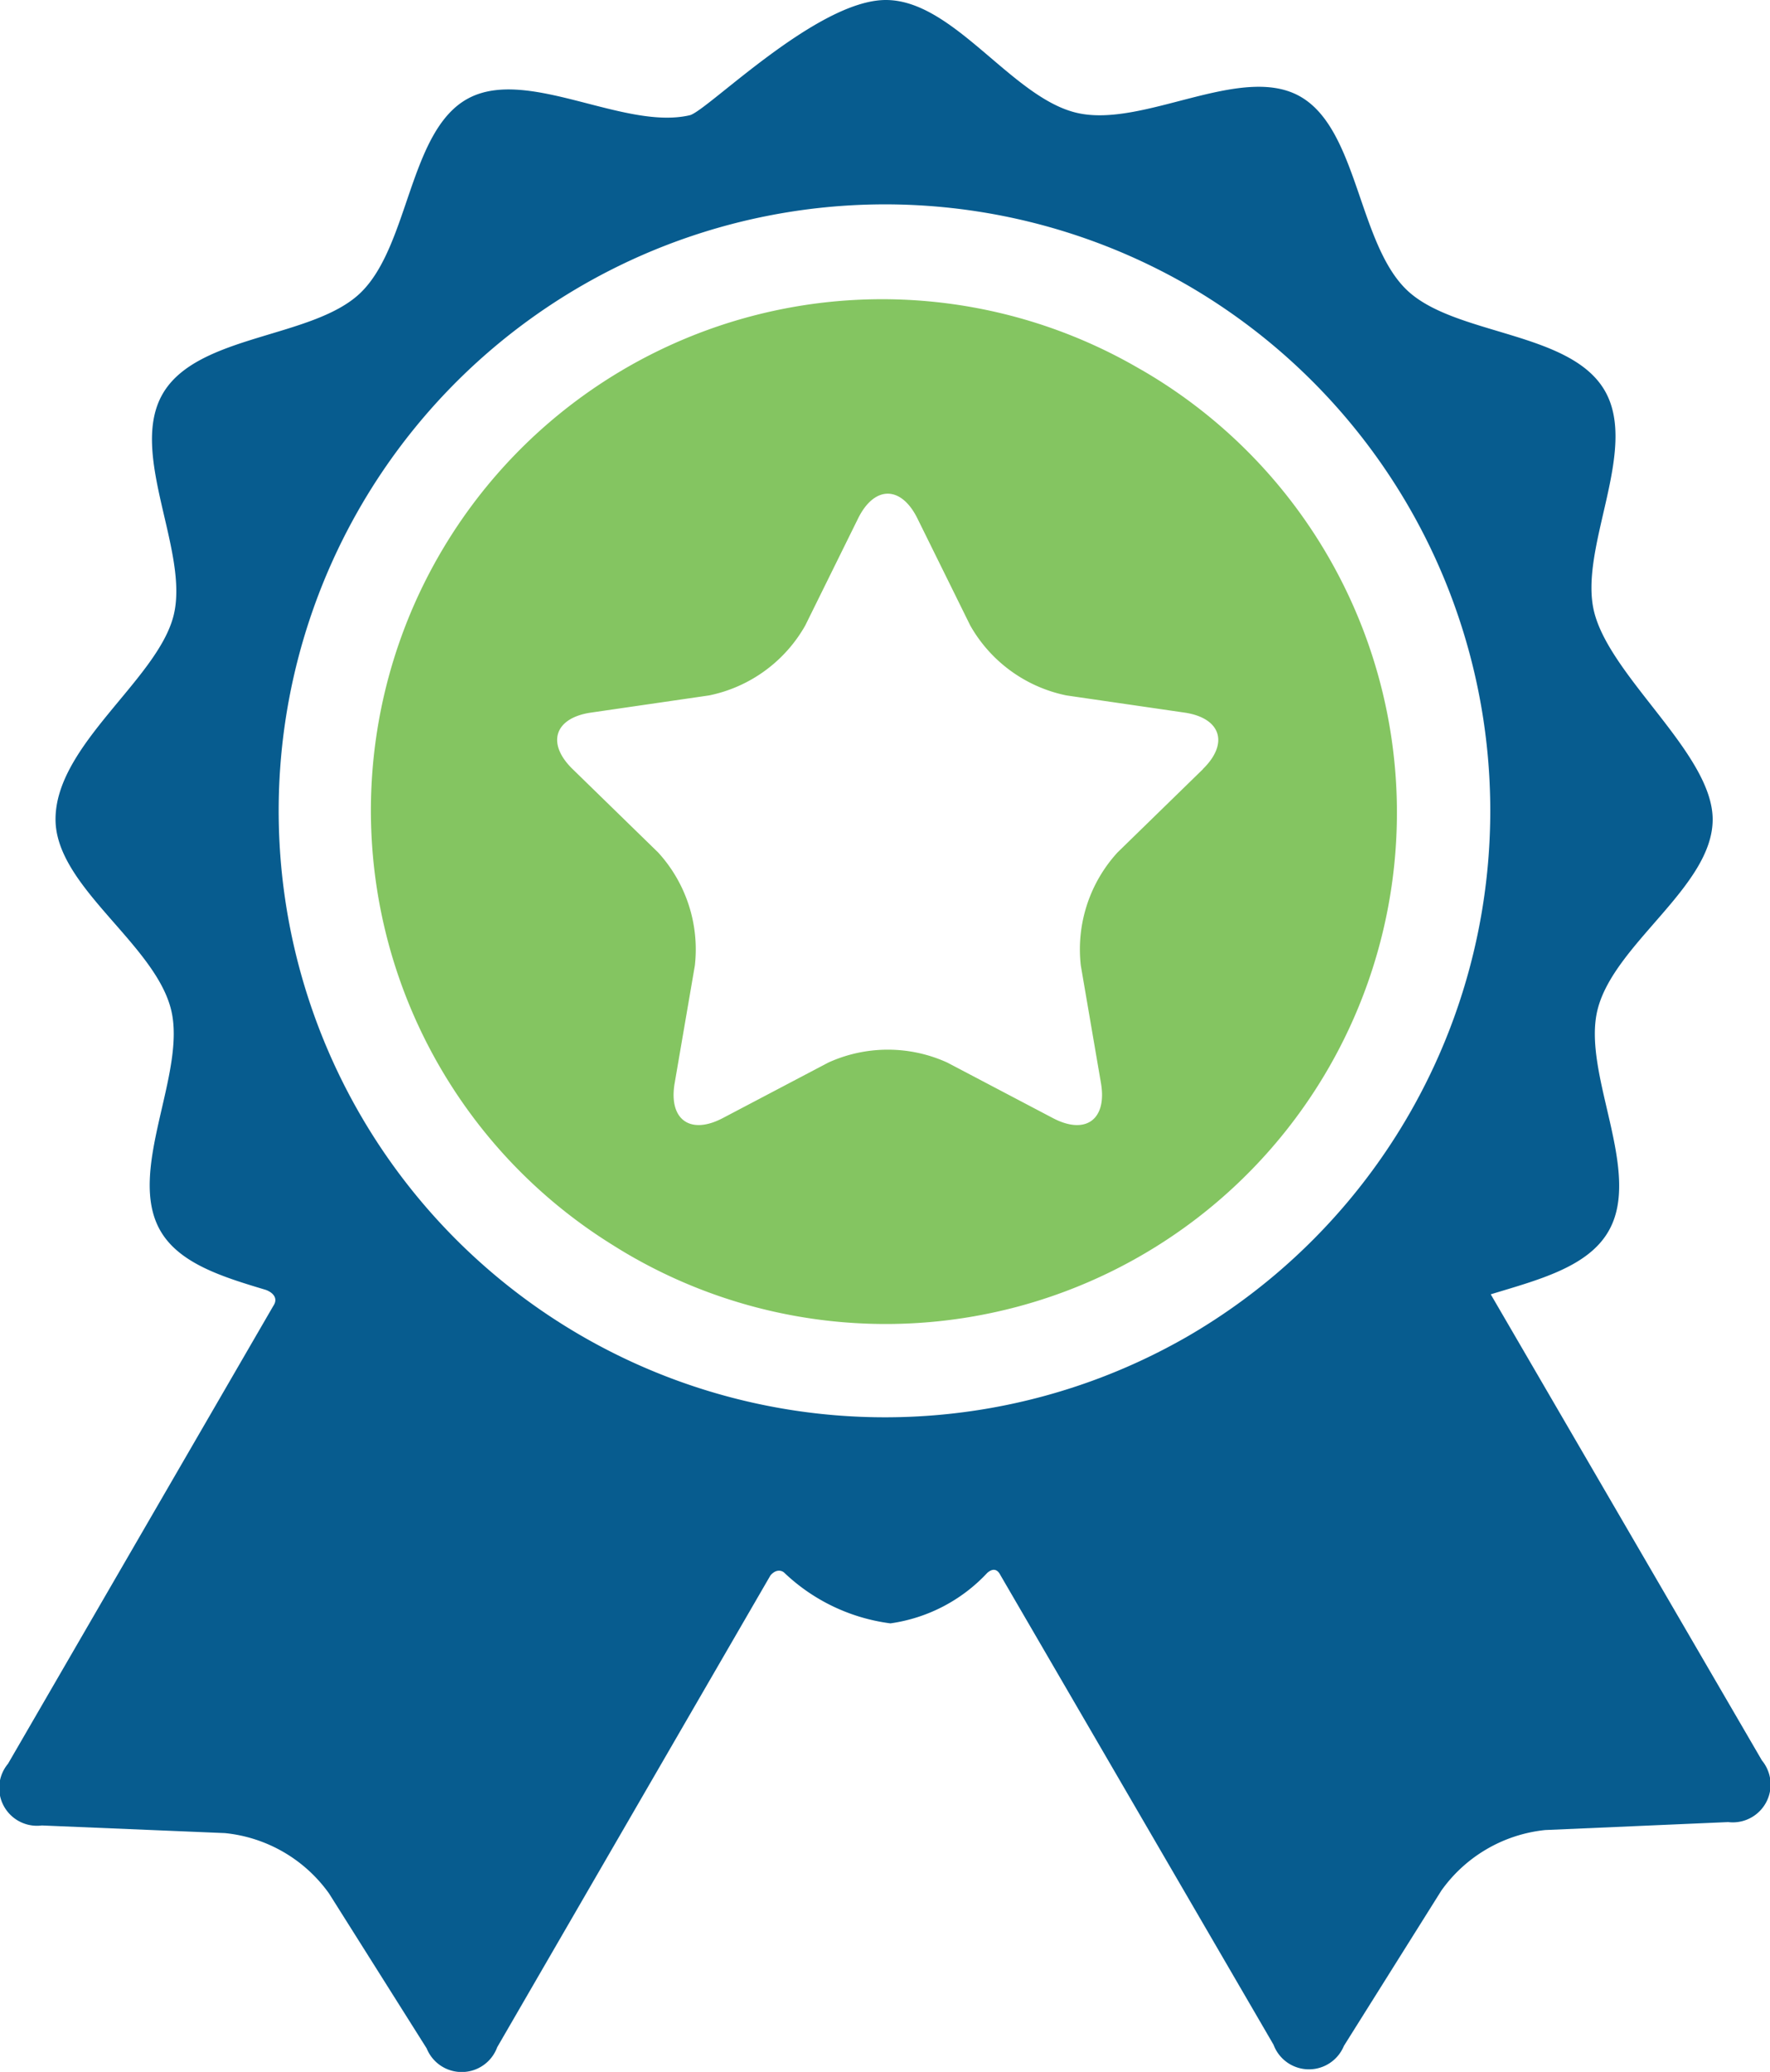 <svg id="Group_3284" data-name="Group 3284" xmlns="http://www.w3.org/2000/svg" xmlns:xlink="http://www.w3.org/1999/xlink" width="53.399" height="62.495" viewBox="0 0 53.399 62.495">
  <defs>
    <clipPath id="clip-path">
      <rect id="Rectangle_1185" data-name="Rectangle 1185" width="53.399" height="62.495" transform="translate(0 0)" fill="none"/>
    </clipPath>
  </defs>
  <g id="Group_3283" data-name="Group 3283" clip-path="url(#clip-path)">
    <path id="Path_15429" data-name="Path 15429" d="M53.155,53.1s-6.936-11.921-8.181-14.059c1.416-.432,2.924-.813,3.551-1.9,1.044-1.8-.815-4.76-.327-6.692.5-1.989,3.471-3.71,3.471-5.731,0-1.97-3.069-4.27-3.572-6.247-.491-1.932,1.362-4.893.314-6.693s-4.537-1.653-5.973-3.035c-1.478-1.422-1.473-4.9-3.256-5.856s-4.7.977-6.686.519C30.531,2.958,28.776,0,26.724,0c-2.083,0-5.4,3.356-5.915,3.476-1.986.462-4.9-1.467-6.686-.506s-1.77,4.437-3.246,5.862c-1.434,1.384-4.923,1.243-5.968,3.046s.815,4.758.327,6.692-3.561,3.9-3.561,6.143c0,2.022,2.976,3.737,3.482,5.725.491,1.932-1.362,4.892-.314,6.693.57.98,1.864,1.383,3.156,1.77.151.045.436.214.243.495L.242,53.2a1.14,1.14,0,0,0,1.021,1.862l5.52.23a4.395,4.395,0,0,1,3.144,1.822l2.946,4.674A1.14,1.14,0,0,0,15,61.751s8.241-14.228,8.244-14.232c.165-.193.332-.154.411-.086a5.7,5.7,0,0,0,3.208,1.533,4.934,4.934,0,0,0,2.924-1.525c.077-.065.263-.2.4.079l8.234,14.155a1.14,1.14,0,0,0,2.123.036l2.937-4.68A4.394,4.394,0,0,1,46.618,55.2l5.519-.24A1.141,1.141,0,0,0,53.155,53.1M35.846,40.3A18.293,18.293,0,1,1,35.48,8.409l.136.075.192.109A18.326,18.326,0,0,1,35.846,40.3" fill="#075c8f"/>
    <path id="Path_15430" data-name="Path 15430" d="M34.451,11.164l-.077-.043A15.422,15.422,0,0,0,18.451,37.533c.176.111.353.22.535.325A15.425,15.425,0,0,0,34.451,11.164M36.292,23.2l-2.577,2.512a4.328,4.328,0,0,0-1.108,3.412l.608,3.547c.188,1.1-.465,1.573-1.451,1.054l-3.186-1.675a4.334,4.334,0,0,0-3.587,0l-3.185,1.675c-.987.519-1.64.044-1.452-1.054l.609-3.547a4.332,4.332,0,0,0-1.109-3.412L17.277,23.2c-.8-.778-.549-1.546.554-1.706l3.562-.518a4.329,4.329,0,0,0,2.9-2.108l1.593-3.227c.493-1,1.3-1,1.793,0l1.593,3.227a4.333,4.333,0,0,0,2.9,2.108l3.561.518c1.1.16,1.352.928.554,1.706" fill="#84c561"/>
  </g>
</svg>
